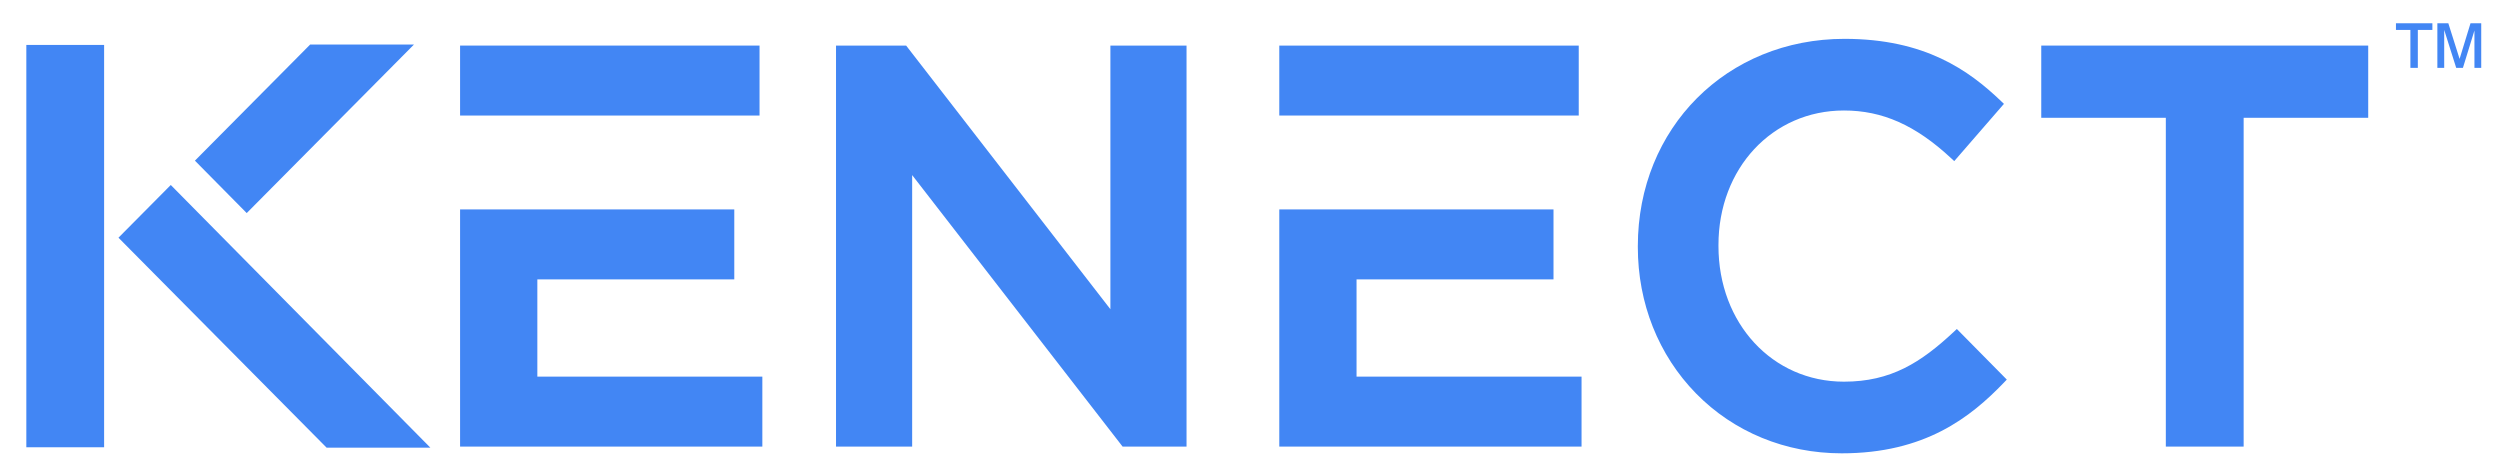 <svg height="221.247px" width="1189.235px" style="enable-background:new 0 0 1400 980;" y="0px" x="0px" xmlns="http://www.w3.org/2000/svg" version="1.1" viewBox="0 0 1189.235 221.247" id="master-artboard"><rect style="fill: white; fill-opacity: 0; pointer-events: none;" height="221.247" width="1189.235" y="0" x="0" id="ee-background"></rect><defs><clipPath id="clipPath32"><path d="M 0,90.198 H 514.909 V 0 H 0 Z" id="path30"></path></clipPath></defs><g transform="matrix(2.039, 0, 0, 2.039, -103.343, -9.278)"><g id="g10" transform="matrix(1.333,0,0,-1.333,0,120.264)"><path d="M 56.244,78.945 H 42.63 V 8.53 h 13.614 z" style="fill:#4286f4;fill-opacity:1;fill-rule:nonzero;stroke:none" id="path12"></path><g id="g14" transform="translate(67.909,54.431)"><path d="M 0,0 -4.757,-4.795 -9.153,-9.226 27.27,-45.968 h 18.159 z" style="fill:#4286f4;fill-opacity:1;fill-rule:nonzero;stroke:none" id="path16"></path></g><g id="g18" transform="translate(81.201,49.516)"><path d="M 0,0 29.271,29.496 H 11.103 L -9.066,9.172 Z" style="fill:#4286f4;fill-opacity:1;fill-rule:nonzero;stroke:none" id="path20"></path></g><g id="g22" transform="translate(232.36,32.689)"><path d="m 0,0 -35.75,46.141 h -12.271 v -70.184 h 13.326 V 23.474 L 2.134,-24.043 H 13.326 V 46.141 H 0 Z" style="fill:#4286f4;fill-opacity:1;fill-rule:nonzero;stroke:none" id="path24"></path></g><g id="g26"><g id="g28" clip-path="url(#clipPath32)"><g id="g34" transform="translate(379.991,28.75)"><path d="m 0,0 c -5.784,-5.396 -11.021,-8.742 -19.247,-8.742 -12.521,0 -21.961,10.202 -21.961,23.731 v 0.197 c 0,13.416 9.44,23.533 21.961,23.533 6.751,0 12.535,-2.575 18.757,-8.351 L 0.057,29.86 8.754,39.88 8.257,40.355 c -5.644,5.391 -13.316,10.904 -27.406,10.904 -20.621,0 -36.172,-15.593 -36.172,-36.27 v -0.197 c 0,-9.795 3.613,-18.881 10.173,-25.583 6.621,-6.766 15.681,-10.491 25.507,-10.491 14.54,0 22.522,6.267 28.411,12.398 l 0.485,0.507 -8.743,8.856 z" style="fill:#4286f4;fill-opacity:1;fill-rule:nonzero;stroke:none" id="path36"></path></g><g id="g38" transform="translate(395.277,78.83)"><path d="m 0,0 v -12.639 h 21.801 v -57.545 h 13.62 v 57.545 h 21.801 l 0,12.639 z" style="fill:#4286f4;fill-opacity:1;fill-rule:nonzero;stroke:none" id="path40"></path></g><g id="g42" transform="translate(132.066,66.585)"><path d="m 0,0 h 22.914 15.974 v 12.245 h -52.41 l 0,-12.245 z" style="fill:#4286f4;fill-opacity:1;fill-rule:nonzero;stroke:none" id="path44"></path></g><g id="g46" transform="translate(132.066,20.891)"><path d="M 0,0 V 17.019 H 34.468 V 29.264 H 22.914 0 -13.522 v -41.509 h 52.901 l 0,12.245 z" style="fill:#4286f4;fill-opacity:1;fill-rule:nonzero;stroke:none" id="path48"></path></g><g id="g50" transform="translate(275.44,66.585)"><path d="m 0,0 h 22.081 16.808 v 12.245 h -52.41 V 0 Z" style="fill:#4286f4;fill-opacity:1;fill-rule:nonzero;stroke:none" id="path52"></path></g><g id="g54" transform="translate(275.44,20.891)"><path d="M 0,0 V 17.019 H 34.471 V 29.264 H 22.081 0 -13.521 v -41.509 h 52.9 l 0,12.245 z" style="fill:#4286f4;fill-opacity:1;fill-rule:nonzero;stroke:none" id="path56"></path></g><g id="g58" transform="translate(464.601,74.928)"><path d="M 0,0 V 7.802 H 1.92 L 3.891,1.57 5.8,7.802 H 7.678 V 0 H 6.49 V 6.548 L 4.475,0 H 3.299 L 1.197,6.644 V 0 Z M -4.719,0 V 6.644 H -7.246 V 7.802 H -0.87 V 6.644 H -3.417 V 0 Z" style="fill:#4286f4;fill-opacity:1;fill-rule:nonzero;stroke:none" id="path60"></path></g></g></g></g></g></svg>